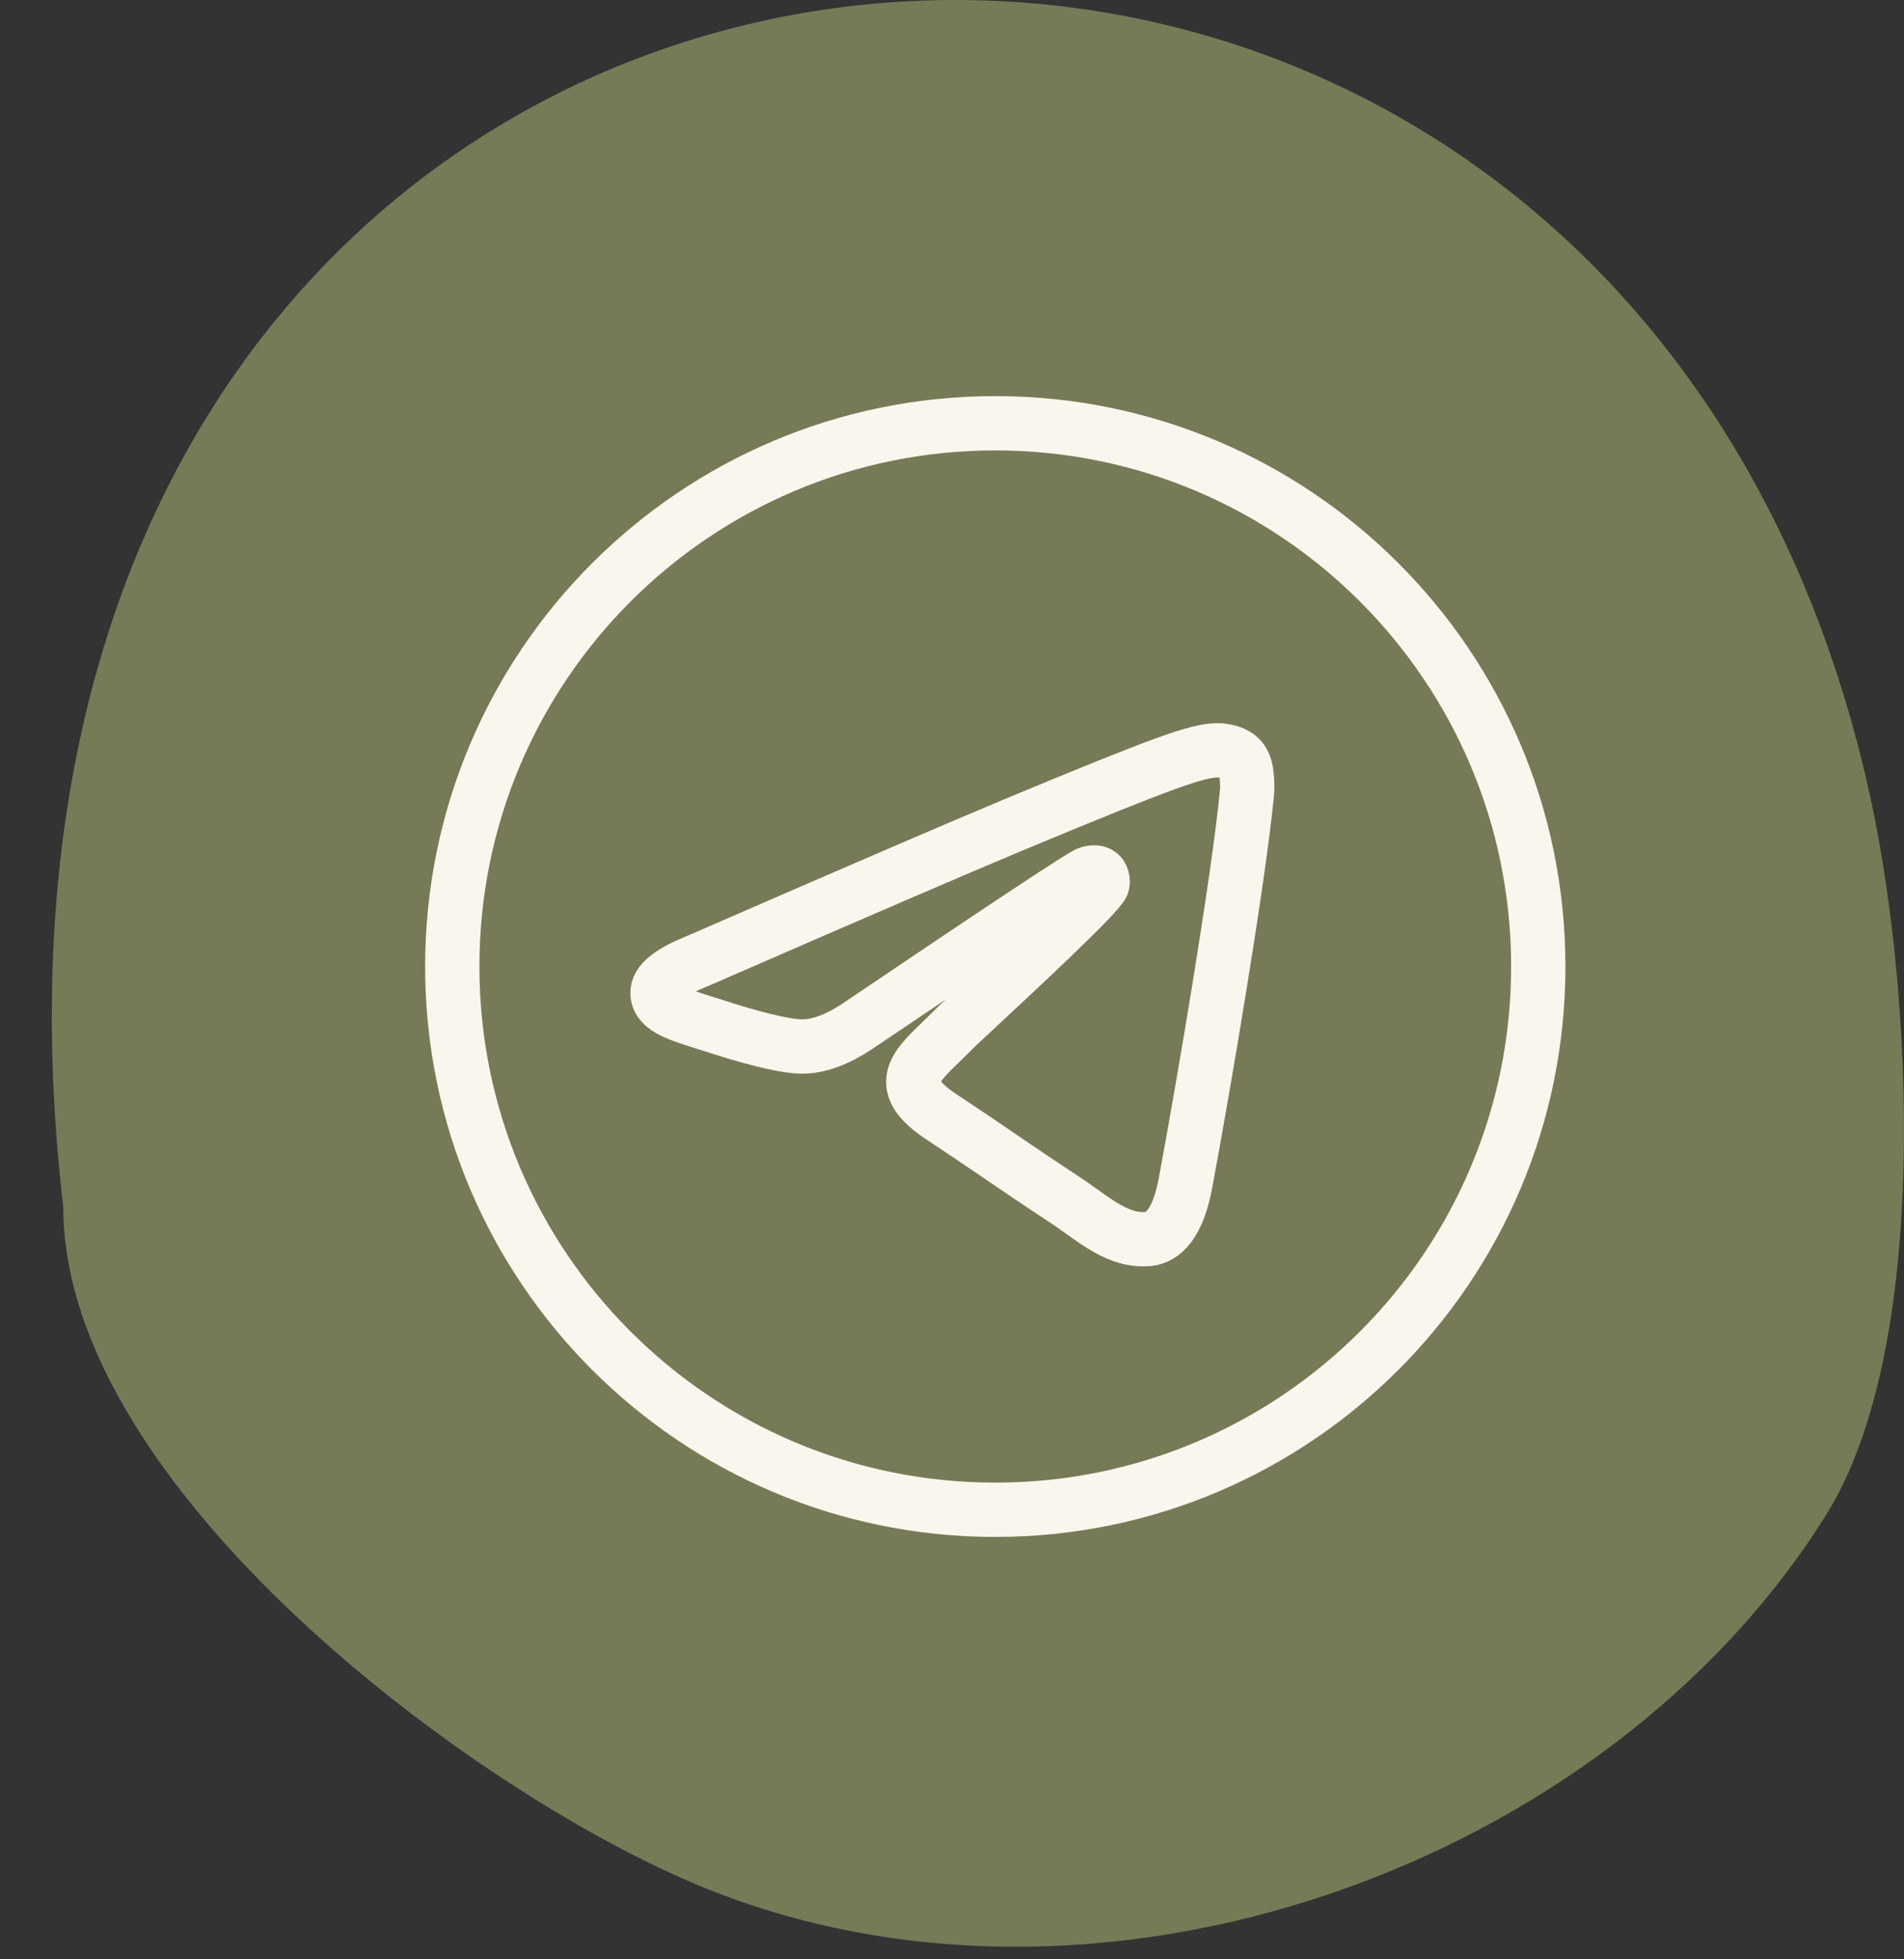 <?xml version="1.0" encoding="UTF-8"?> <svg xmlns="http://www.w3.org/2000/svg" width="35" height="36" viewBox="0 0 35 36" fill="none"><rect x="0" y="0" width="35" height="36" fill="#333333" stroke="none"/> <path d="M33.57 27.833C35.495 24.753 35.161 18.262 34.394 14.706C29.591 -7.552 -1.91 -4.133 1.163 22.177C1.163 27.322 8.673 32.925 12.88 34.658C20.168 37.662 29.526 34.303 33.57 27.833Z" fill="#767A57"></path> <path fill-rule="evenodd" clip-rule="evenodd" d="M28.277 17.759C28.277 23.271 23.808 27.74 18.296 27.74C12.783 27.74 8.314 23.271 8.314 17.759C8.314 12.246 12.783 7.777 18.296 7.777C23.808 7.777 28.277 12.246 28.277 17.759ZM18.654 15.146C17.683 15.55 15.742 16.386 12.833 17.653C12.36 17.841 12.113 18.025 12.09 18.205C12.052 18.509 12.432 18.628 12.95 18.791C13.021 18.813 13.094 18.836 13.169 18.86C13.678 19.026 14.364 19.22 14.72 19.228C15.043 19.235 15.404 19.101 15.803 18.828C18.521 16.993 19.925 16.065 20.013 16.045C20.075 16.031 20.161 16.013 20.22 16.065C20.278 16.117 20.272 16.215 20.266 16.241C20.228 16.402 18.735 17.79 17.962 18.509C17.721 18.733 17.551 18.892 17.516 18.928C17.437 19.009 17.358 19.086 17.281 19.16C16.808 19.616 16.453 19.959 17.301 20.517C17.708 20.786 18.034 21.008 18.36 21.23C18.715 21.472 19.07 21.713 19.528 22.014C19.645 22.09 19.757 22.17 19.865 22.247C20.279 22.542 20.65 22.807 21.109 22.765C21.376 22.74 21.652 22.489 21.791 21.741C22.122 19.974 22.772 16.144 22.922 14.566C22.936 14.427 22.919 14.25 22.906 14.172C22.892 14.095 22.864 13.984 22.764 13.902C22.644 13.805 22.459 13.785 22.377 13.786C22.001 13.793 21.425 13.993 18.654 15.146Z" stroke="#FAF6ED" stroke-width="0.998" stroke-linejoin="round"></path> </svg> 
